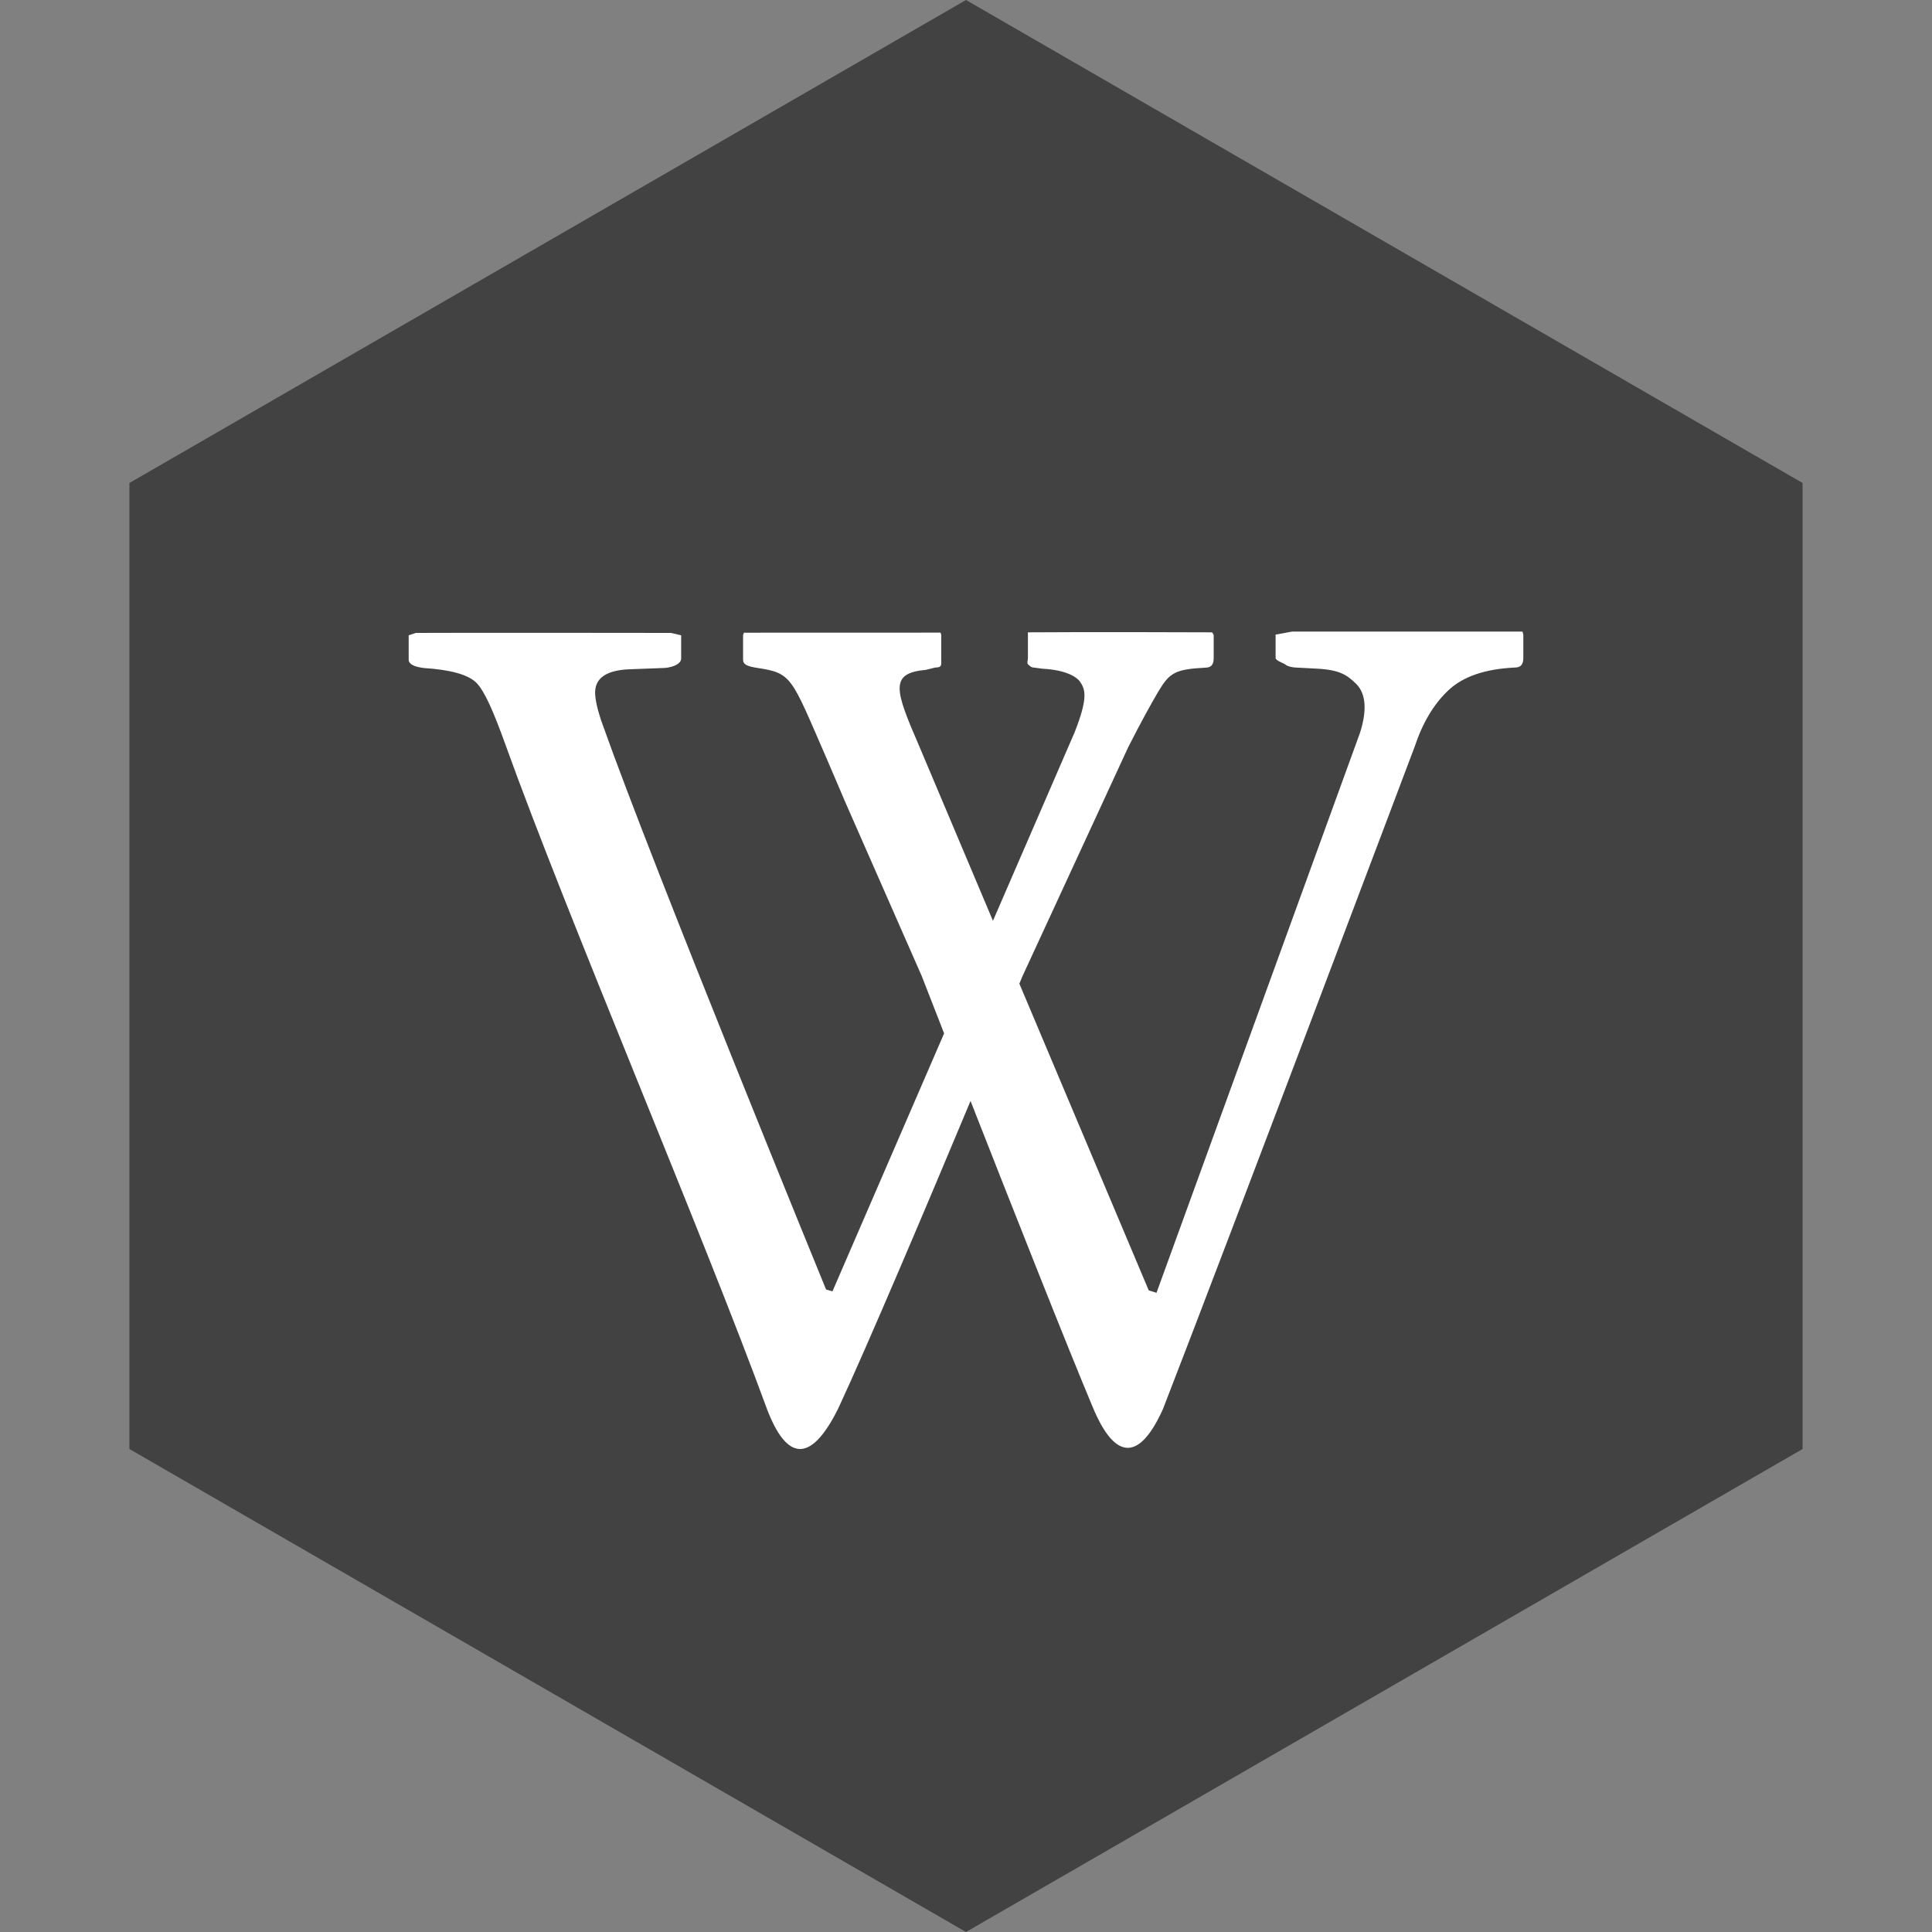<?xml version="1.0" ?><svg height="60px" version="1.1" viewBox="0 0 60 60" width="60px" xmlns="http://www.w3.org/2000/svg" xmlns:sketch="http://www.bohemiancoding.com/sketch/ns" xmlns:xlink="http://www.w3.org/1999/xlink"><rect x="0" y="0" width="60" height="60" fill="#808080" stroke="none"/><title/><desc/><defs/><g fill="none" fill-rule="evenodd" id="soical" stroke="none" stroke-width="1"><g id="social" transform="translate(-773, -538)"><g id="slices" transform="translate(173, 138)"/><g fill="#424242" id="hexagon-flat" transform="translate(173, 138)"><polygon id="Polygon-46" points="630 400 655.981 415 655.981 445 630 460 604.019 445 604.019 415 "/></g><g fill="#FFFFFF" id="icon" transform="translate(182, 150)"><path d="M638.283,407.615 L631.126,407.615 L630.615,407.708 L630.615,408.433 C630.615,408.518 630.859,408.589 630.927,408.643 C630.991,408.7 631.166,408.731 631.238,408.731 L631.887,408.765 C632.622,408.802 632.846,408.97 633.132,409.254 C633.414,409.548 633.46,410.046 633.24,410.747 L626.916,428.149 L626.675,428.074 L622.657,418.548 C622.715,418.405 622.75,418.325 622.75,418.325 L626.04,411.2 C626.422,410.448 626.792,409.776 626.981,409.463 C627.324,408.893 627.492,408.785 628.428,408.735 C628.619,408.735 628.692,408.636 628.692,408.436 L628.692,407.715 L628.644,407.638 C628.644,407.638 624.712,407.623 622.922,407.638 L622.923,407.713 L622.923,408.434 C622.923,408.522 622.877,408.592 622.94,408.645 C623.008,408.703 623.037,408.732 623.109,408.732 L623.377,408.768 C624.11,408.805 624.437,409.026 624.537,409.165 C624.712,409.414 624.793,409.68 624.37,410.75 L621.837,416.596 L619.548,411.174 C618.797,409.441 618.612,408.905 619.743,408.805 L620.047,408.731 C620.265,408.731 620.231,408.64 620.231,408.467 L620.231,407.709 L620.208,407.647 C620.208,407.647 616.016,407.647 614.103,407.649 L614.077,407.723 L614.077,408.483 C614.077,408.654 614.237,408.698 614.533,408.745 C615.592,408.905 615.574,409.034 616.621,411.439 C616.778,411.799 617.24,412.886 617.24,412.886 L619.626,418.314 C619.626,418.314 619.897,419.011 620.32,420.093 L616.853,428.104 L616.654,428.046 C616.654,428.046 611.273,414.904 609.717,410.508 C609.553,410.055 609.482,409.716 609.482,409.507 C609.482,409.06 609.83,408.818 610.525,408.786 L611.583,408.746 C611.799,408.746 612.154,408.65 612.154,408.451 L612.154,407.73 L611.835,407.656 C611.835,407.656 605.243,407.647 603.912,407.656 L603.692,407.73 L603.692,408.489 C603.692,408.625 603.865,408.71 604.164,408.746 C604.983,408.798 605.533,408.948 605.791,409.201 C606.048,409.456 606.327,410.099 606.688,411.101 C608.645,416.543 612.804,426.253 614.829,431.785 C615.411,433.294 616.146,433.529 617.034,431.737 C617.949,429.772 619.795,425.41 621.141,422.191 C622.401,425.403 624.116,429.748 624.943,431.717 C625.602,433.292 626.353,433.448 627.115,431.764 C629.108,426.635 634.93,411.198 634.93,411.198 C635.182,410.44 635.533,409.857 635.986,409.433 C636.435,409.014 637.105,408.777 638.043,408.731 C638.233,408.731 638.308,408.63 638.308,408.435 L638.308,407.71 L638.283,407.615 L638.283,407.615 Z" id="wikipedia"/></g></g></g></svg>